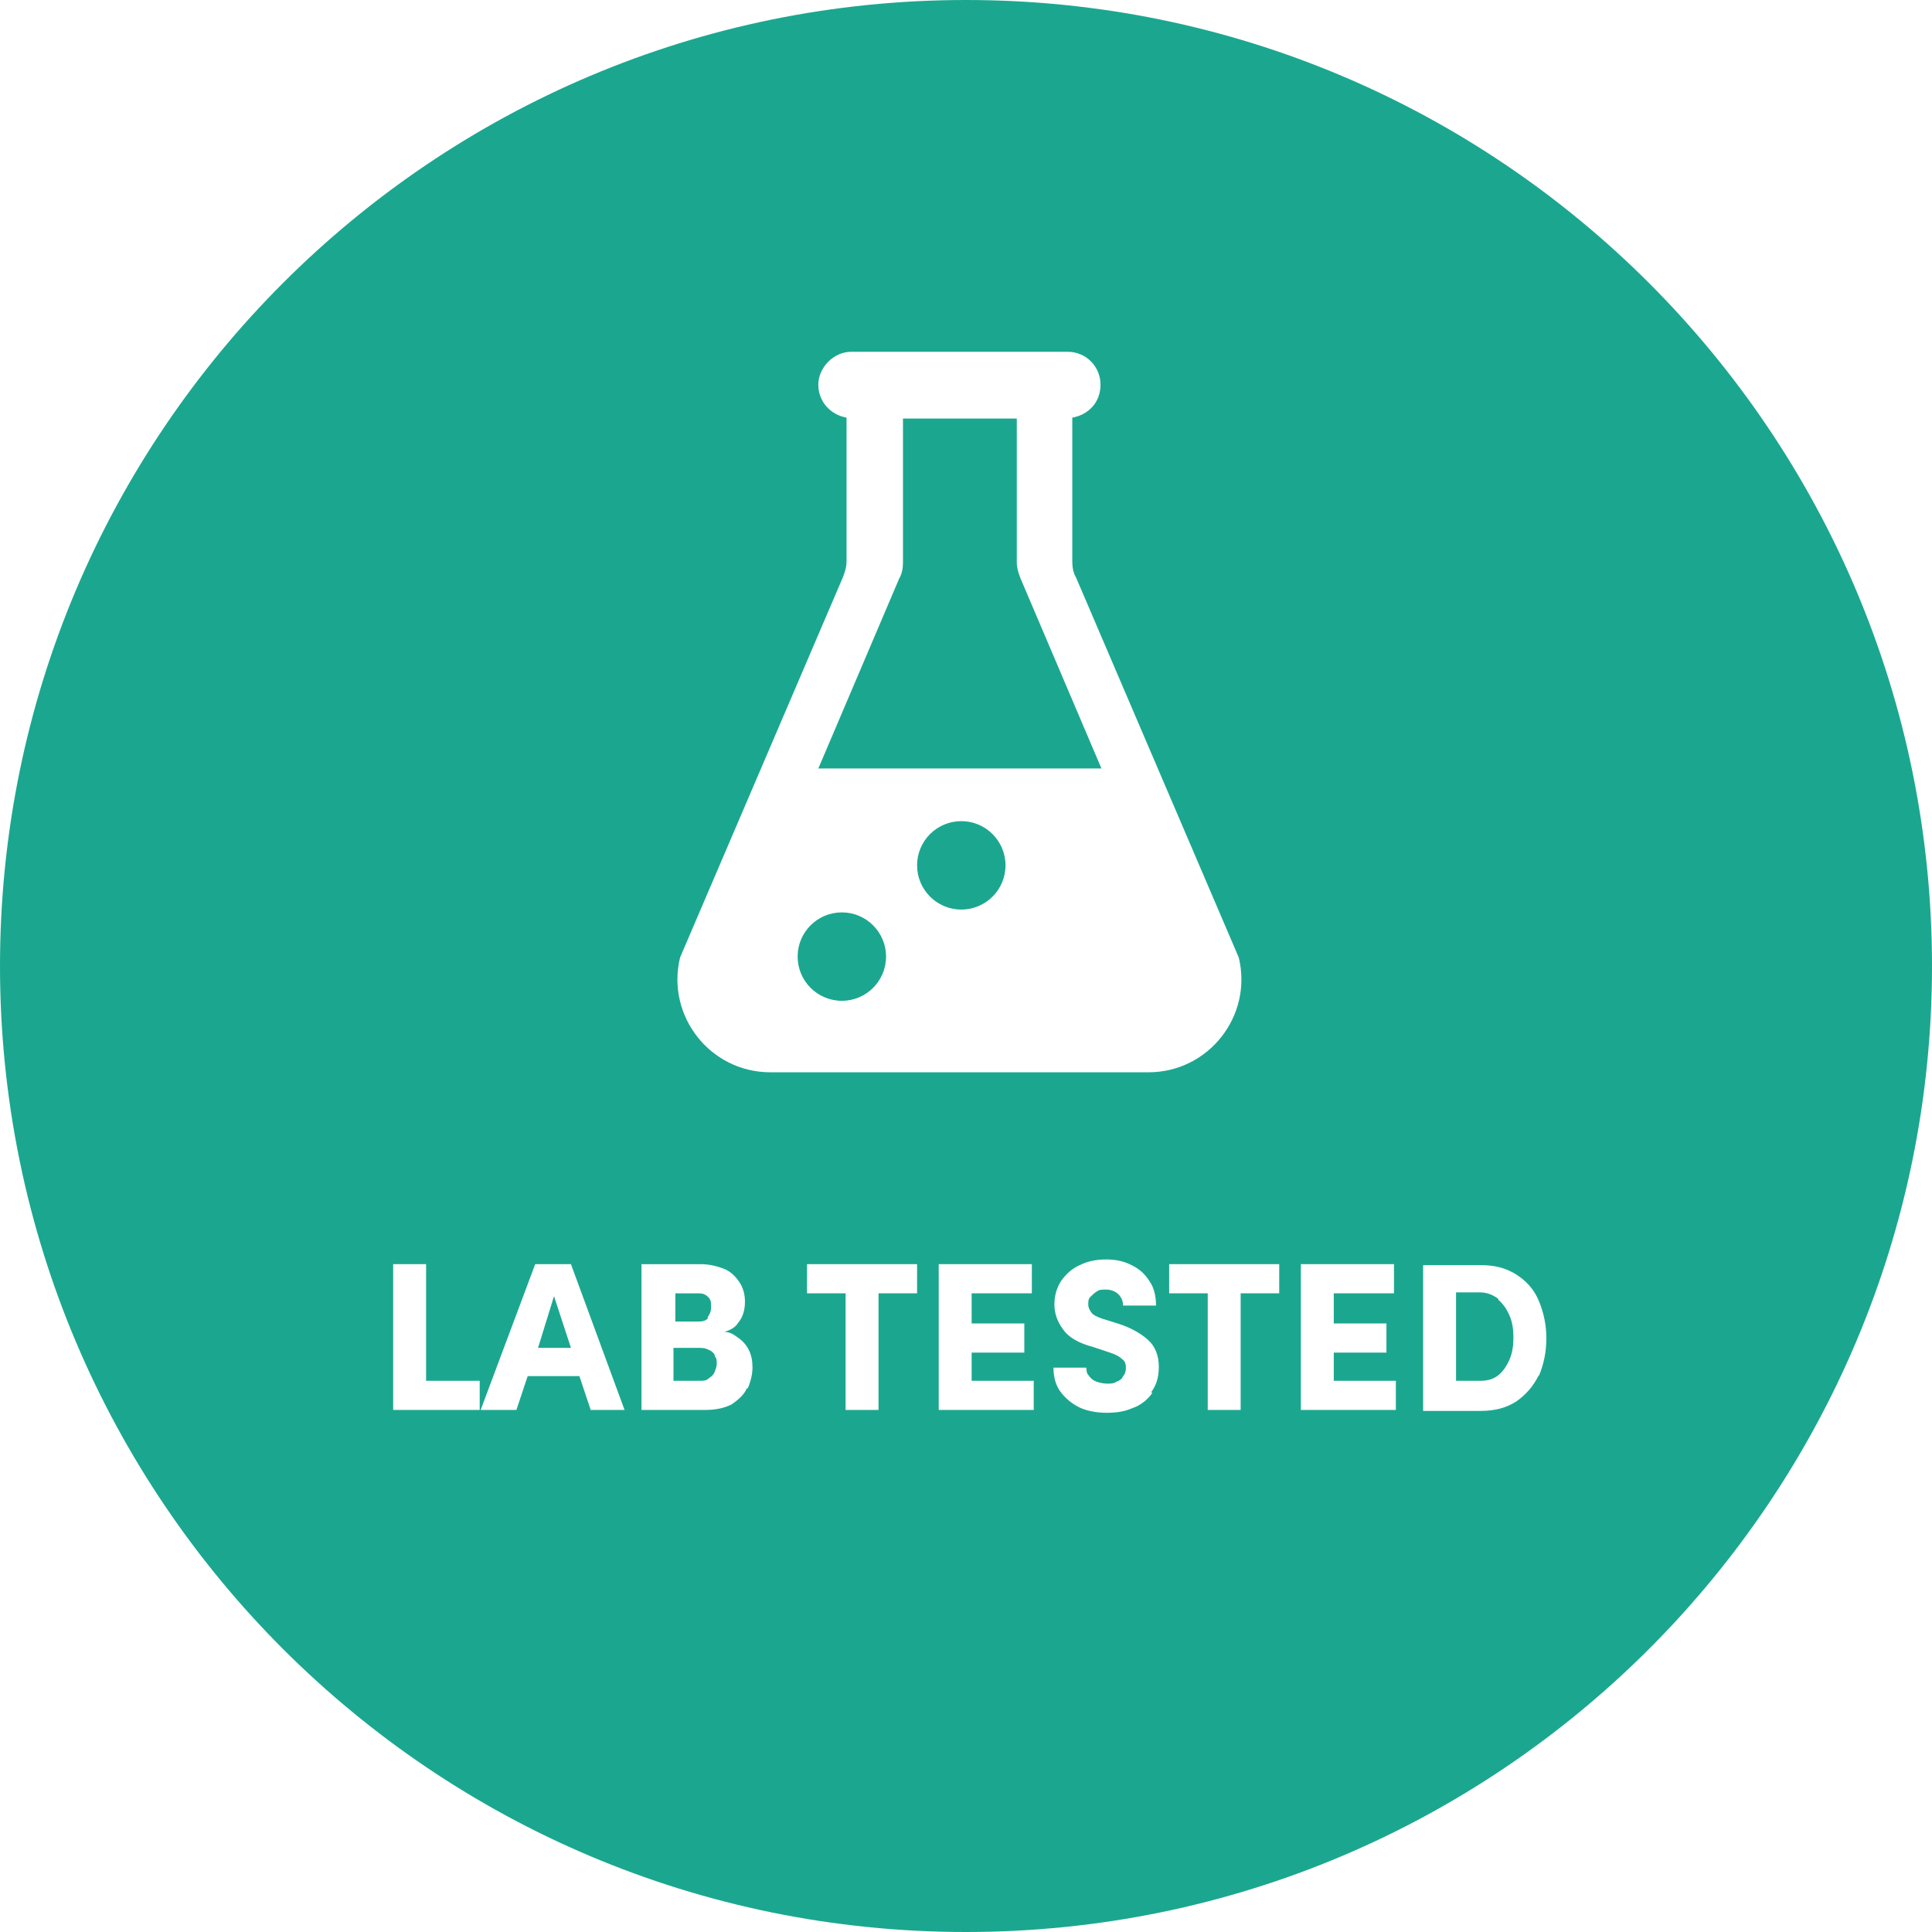 <?xml version="1.0" encoding="UTF-8"?>
<svg id="Layer_1" data-name="Layer 1" xmlns="http://www.w3.org/2000/svg" version="1.1" viewBox="0 0 205.4 205.4">
  <defs>
    <style>
      .cls-1 {
        fill: #1ba78f;
        stroke-width: 0px;
      }
    </style>
  </defs>
  <path class="cls-1" d="M75.5,143.6c-.3-.2-.6-.3-1.1-.3h-2.8v3.5h2.8c.4,0,.7,0,1-.3.3-.2.5-.4.6-.7s.2-.5.2-.8,0-.6-.2-.8c0-.3-.3-.5-.6-.7h0Z"/>
  <path class="cls-1" d="M75.2,140.1c.2-.3.4-.6.4-1.1s0-.8-.3-1.1-.6-.4-1-.4h-2.5v3h2.5c.4,0,.8-.1,1-.4h0Z"/>
  <path class="cls-1" d="M102.7,0C46,0,0,46,0,102.7s46,102.7,102.7,102.7,102.7-46,102.7-102.7S159.4,0,102.7,0ZM51,149.9h-9.2v-15.5h3.5v12.4h5.7v3.1ZM62.8,149.9l-1.2-3.6h-5.5l-1.2,3.6h-3.8l5.8-15.5h3.8l5.7,15.5h-3.8.2ZM79.4,147.6c-.3.7-.9,1.2-1.6,1.7-.8.4-1.7.6-2.9.6h-6.7v-15.5h6.3c.9,0,1.7.2,2.5.5.7.3,1.2.8,1.6,1.4.4.6.6,1.3.6,2.1s-.2,1.6-.7,2.2c-.3.5-.8.8-1.5,1,.5,0,.9.2,1.3.5.6.4,1,.8,1.3,1.4s.4,1.2.4,1.9-.2,1.5-.5,2.2h-.1ZM72.3,101.8l17.3-40.4c.2-.5.4-1.1.4-1.7v-15.3c-1.7-.3-3-1.7-3-3.5s1.6-3.5,3.5-3.5h23c2,0,3.5,1.6,3.5,3.5s-1.3,3.2-3,3.5v15.3c0,.6.1,1.2.4,1.7l17.3,40.4c1.5,6.2-3.2,12.2-9.6,12.2h-40.2c-6.4,0-11.1-6-9.6-12.2h0ZM97.5,137.5h-4.1v12.4h-3.5v-12.4h-4.1v-3.1h11.7v3.1h0ZM109.9,149.9h-10.1v-15.5h9.9v3.1h-6.4v3.2h5.6v3.1h-5.6v3h6.6v3.1h0ZM122.5,148.1c-.5.7-1.2,1.3-2.1,1.6-.9.4-1.8.5-2.8.5s-2.1-.2-2.9-.6c-.8-.4-1.5-1-2-1.7s-.7-1.6-.7-2.5h3.5c0,.3,0,.6.3.9.2.3.5.5.8.6s.7.2,1.1.2.7,0,1-.2c.3-.1.6-.3.7-.6.2-.2.3-.5.3-.9s-.1-.7-.4-.9c-.3-.3-.7-.5-1.3-.7l-1.8-.6c-1.5-.4-2.6-1-3.2-1.9-.6-.8-.9-1.7-.9-2.6s.2-1.7.7-2.5c.5-.7,1.1-1.3,2-1.7.8-.4,1.7-.6,2.8-.6s1.9.2,2.7.6c.8.4,1.4.9,1.9,1.7.5.7.7,1.6.7,2.6h-3.5c0-.5-.2-.9-.5-1.2s-.8-.5-1.3-.5-.7,0-1,.2-.5.4-.7.6-.2.5-.2.8.1.5.3.8.6.5,1.2.7l1.6.5c1.3.4,2.4,1,3.2,1.7s1.2,1.7,1.2,2.9-.3,2-.8,2.7h0ZM136,137.5h-4.1v12.4h-3.5v-12.4h-4.1v-3.1h11.7v3.1h0ZM148.4,149.9h-10.1v-15.5h9.9v3.1h-6.4v3.2h5.6v3.1h-5.6v3h6.6v3.1h0ZM163.6,146.2c-.6,1.2-1.4,2.1-2.4,2.8-1.1.7-2.3,1-3.8,1h-6.1v-15.5h6.1c1.5,0,2.7.3,3.8,1s1.9,1.6,2.4,2.8.8,2.5.8,4-.3,2.8-.8,4h0Z"/>
  <path class="cls-1" d="M159.3,138.1c-.5-.4-1.2-.7-1.9-.7h-2.6v9.4h2.6c.8,0,1.4-.2,1.9-.6.5-.4.9-1,1.2-1.7s.4-1.5.4-2.3-.1-1.6-.4-2.3-.7-1.3-1.2-1.7h0Z"/>
  <polygon class="cls-1" points="57.2 143.3 60.7 143.3 58.9 137.8 57.2 143.3"/>
  <path class="cls-1" d="M108.1,59.7v-15.2h-12.1v15.3c0,.6-.1,1.2-.4,1.7l-8.6,20.2h30.1l-8.6-20.2c-.2-.5-.4-1.1-.4-1.7h0Z"/>
  <circle class="cls-1" cx="89.5" cy="101.7" r="4.7"/>
  <circle class="cls-1" cx="102.2" cy="92" r="4.7"/>
</svg>